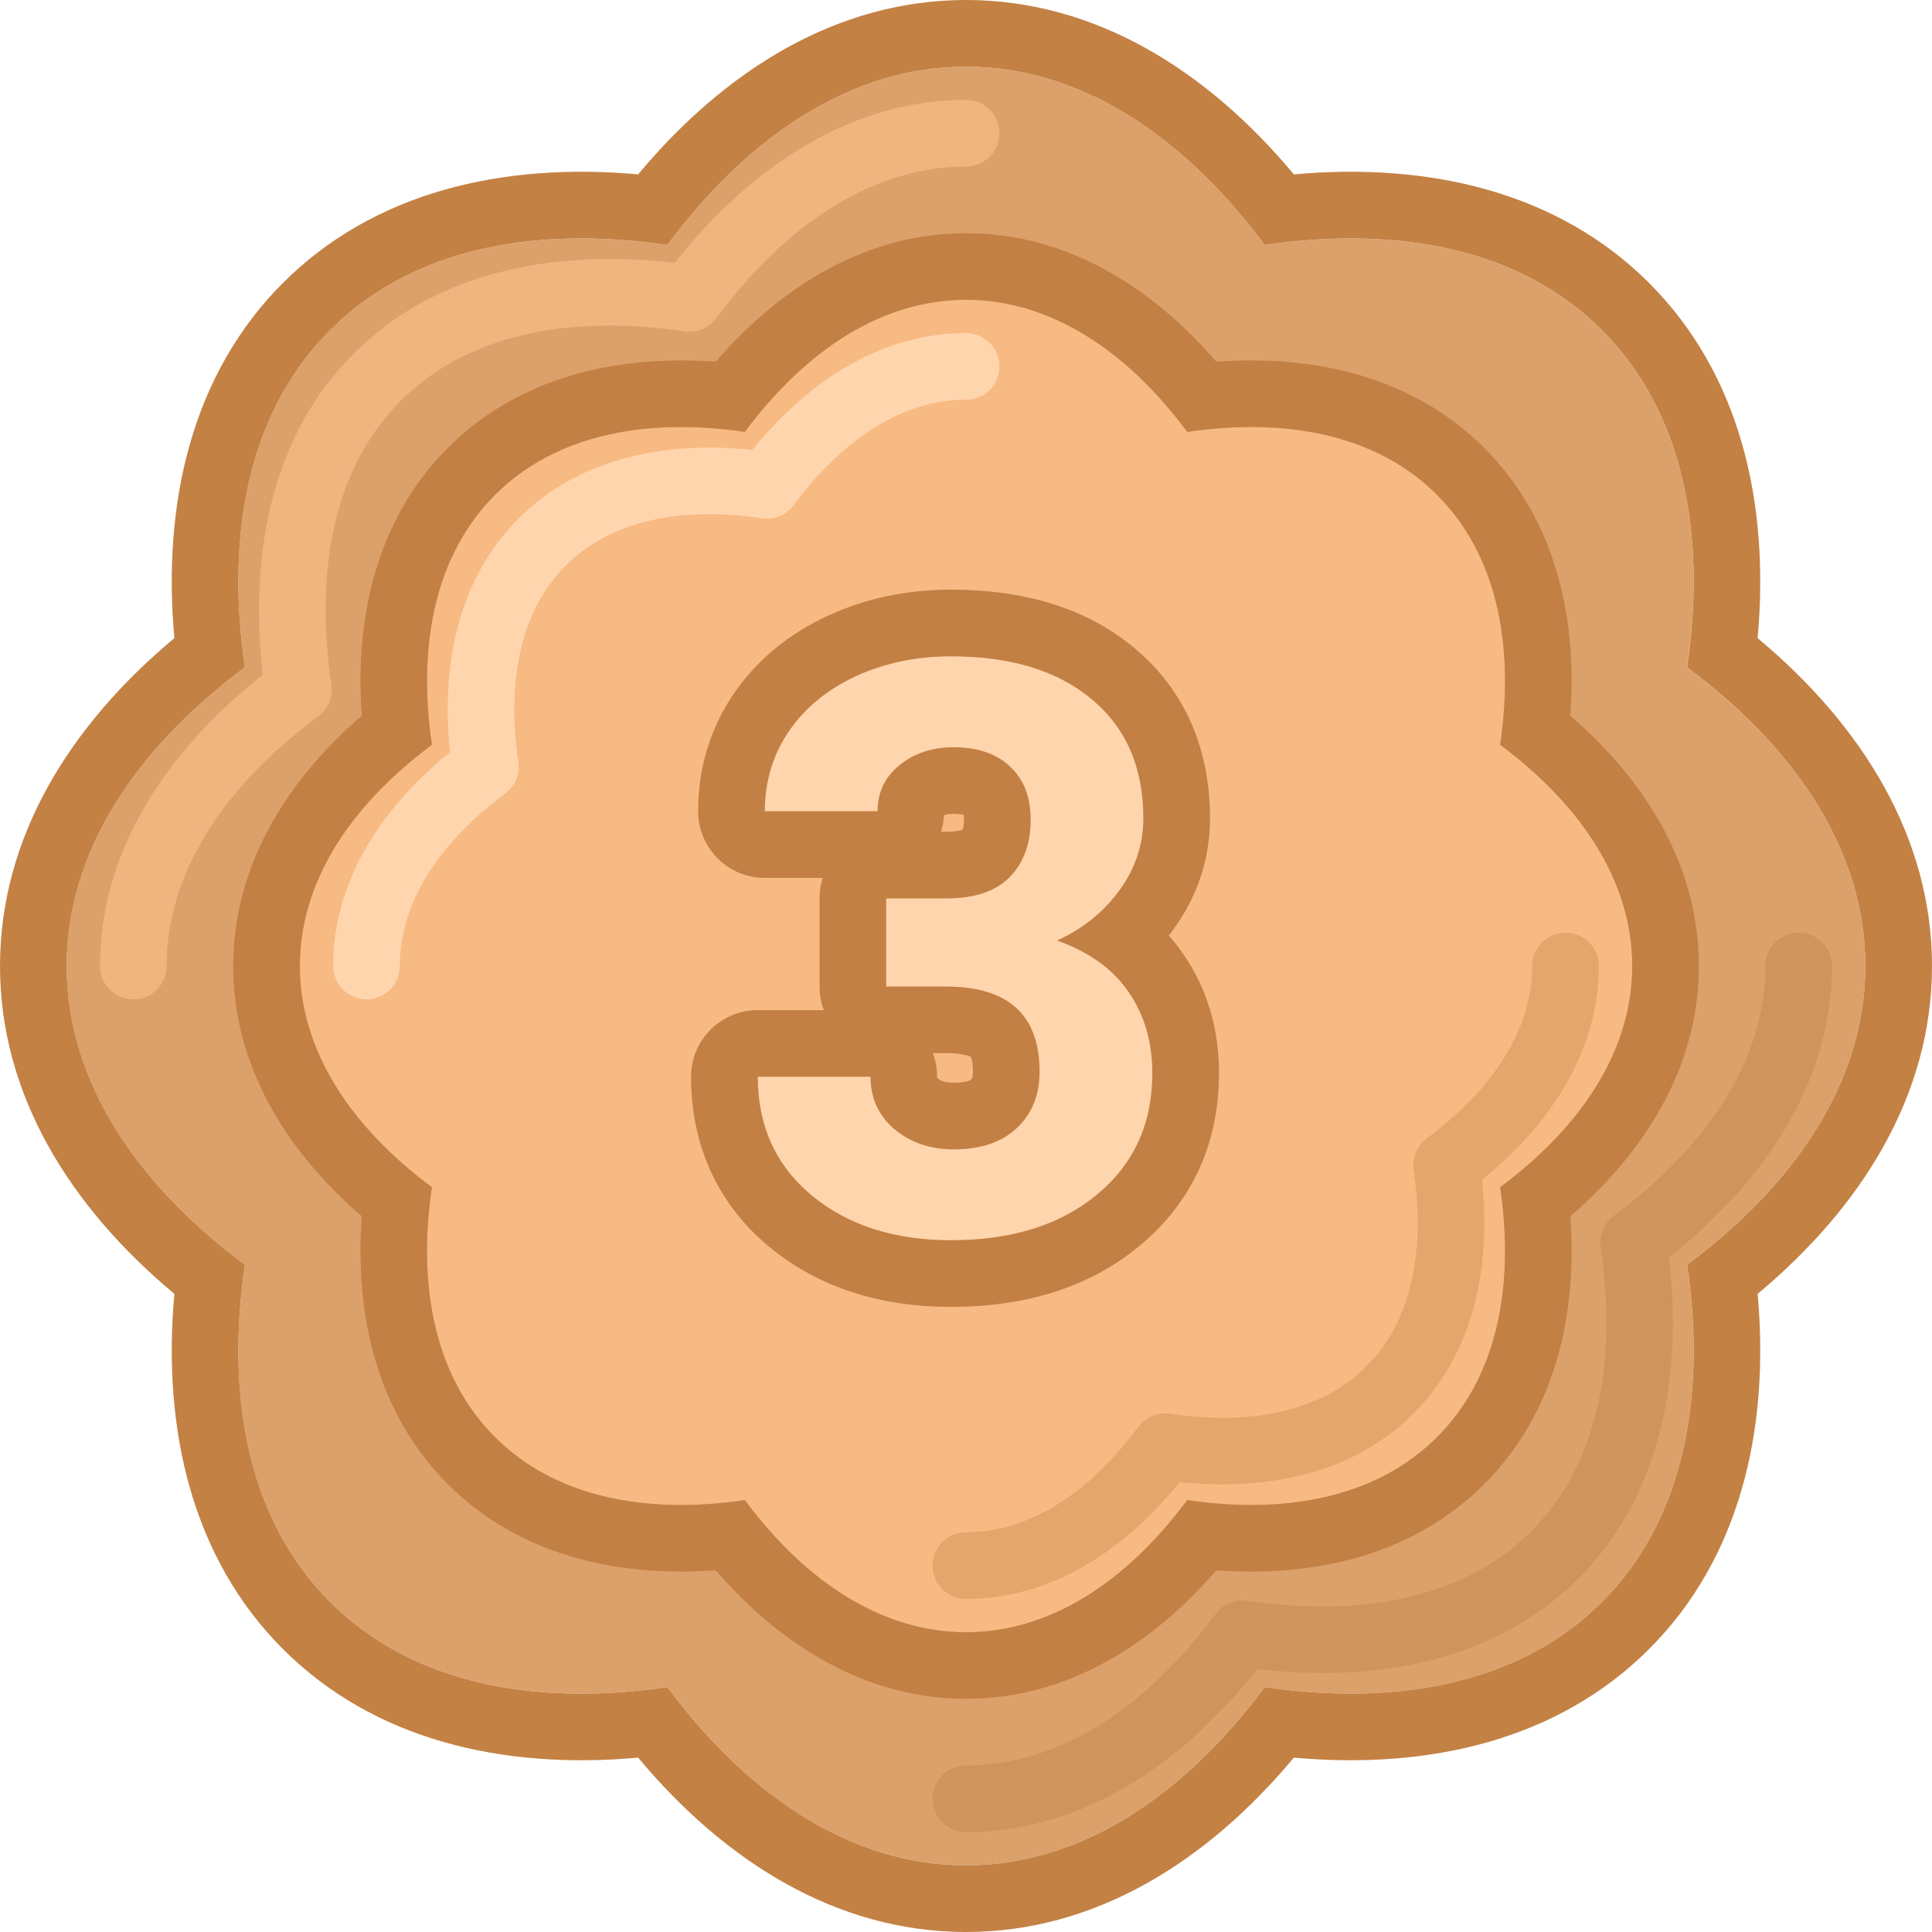 <svg width="20" height="20" viewBox="0 0 20 20" fill="none" xmlns="http://www.w3.org/2000/svg">
<g id="Bronze">
<path id="&#232;&#183;&#175;&#229;&#190;&#132;" d="M13.092 2.536C14.521 2.326 15.764 2.597 16.583 3.417C17.403 4.236 17.674 5.478 17.464 6.908C18.624 7.771 19.31 8.841 19.31 10C19.31 11.159 18.624 12.229 17.464 13.092C17.674 14.522 17.403 15.764 16.583 16.584C15.764 17.403 14.521 17.675 13.092 17.465C12.229 18.624 11.159 19.31 10 19.31C8.841 19.31 7.77 18.624 6.908 17.465C5.478 17.675 4.236 17.403 3.416 16.584C2.597 15.764 2.325 14.522 2.535 13.092C1.376 12.229 0.689 11.159 0.689 10C0.689 8.841 1.376 7.771 2.535 6.908C2.325 5.478 2.597 4.236 3.416 3.417C4.236 2.597 5.478 2.326 6.908 2.536C7.77 1.376 8.841 0.69 10 0.69C11.159 0.69 12.229 1.376 13.092 2.536Z" fill="#DCA16A"/>
<path id="&#229;&#189;&#162;&#231;&#138;&#182;" fill-rule="evenodd" clip-rule="evenodd" d="M13.394 1.805C14.803 1.678 16.132 1.99 17.071 2.929C18.01 3.868 18.322 5.197 18.195 6.606C19.281 7.512 20 8.672 20 10C20 11.328 19.281 12.488 18.195 13.394C18.322 14.803 18.01 16.132 17.071 17.071C16.132 18.01 14.803 18.322 13.394 18.195C12.488 19.281 11.328 20 10 20C8.672 20 7.512 19.281 6.606 18.195C5.197 18.322 3.868 18.01 2.929 17.071C1.99 16.132 1.678 14.803 1.805 13.394C0.719 12.488 0 11.328 0 10C0 8.672 0.719 7.512 1.805 6.606C1.678 5.197 1.99 3.868 2.929 2.929C3.868 1.99 5.196 1.678 6.606 1.805C7.512 0.719 8.672 0 10 0C11.328 0 12.488 0.719 13.394 1.805ZM13.092 2.536C12.229 1.376 11.159 0.69 10 0.69C8.841 0.69 7.771 1.376 6.908 2.536C5.478 2.326 4.236 2.597 3.417 3.417C2.597 4.236 2.326 5.478 2.535 6.908C1.376 7.771 0.69 8.841 0.69 10C0.69 11.159 1.376 12.229 2.535 13.092C2.326 14.522 2.597 15.764 3.417 16.584C4.236 17.403 5.478 17.675 6.908 17.465C7.771 18.624 8.841 19.31 10 19.31C11.159 19.31 12.229 18.624 13.092 17.465C14.522 17.674 15.764 17.403 16.583 16.584C17.403 15.764 17.674 14.522 17.465 13.092C18.624 12.229 19.31 11.159 19.31 10C19.31 8.841 18.624 7.771 17.465 6.908C17.674 5.478 17.403 4.236 16.583 3.417C15.764 2.597 14.522 2.326 13.092 2.536Z" fill="#C38144"/>
<path id="&#232;&#183;&#175;&#229;&#190;&#132;_2" fill-rule="evenodd" clip-rule="evenodd" d="M18.62 9.655C18.81 9.655 18.965 9.81 18.965 10C18.965 11.161 18.31 12.197 17.278 13.015C17.429 14.324 17.16 15.519 16.339 16.34C15.518 17.161 14.323 17.43 13.014 17.279C12.196 18.311 11.16 18.966 9.999 18.966C9.809 18.966 9.654 18.811 9.654 18.621C9.654 18.43 9.809 18.276 9.999 18.276C10.925 18.276 11.825 17.728 12.585 16.706C12.661 16.604 12.787 16.552 12.912 16.571C14.172 16.756 15.196 16.507 15.851 15.852C16.506 15.197 16.755 14.174 16.57 12.913C16.551 12.787 16.603 12.662 16.705 12.586C17.727 11.826 18.275 10.926 18.275 10C18.275 9.81 18.429 9.655 18.62 9.655Z" fill="#CF945D"/>
<path id="&#232;&#183;&#175;&#229;&#190;&#132;_3" fill-rule="evenodd" clip-rule="evenodd" d="M10.001 1.724C9.075 1.724 8.175 2.272 7.414 3.294C7.339 3.396 7.213 3.448 7.088 3.43C5.827 3.244 4.804 3.493 4.149 4.148C3.494 4.803 3.245 5.827 3.43 7.087C3.449 7.212 3.397 7.338 3.295 7.414C2.273 8.174 1.725 9.074 1.725 10C1.725 10.19 1.57 10.345 1.38 10.345C1.19 10.345 1.035 10.19 1.035 10C1.035 8.839 1.689 7.803 2.721 6.985C2.571 5.676 2.84 4.481 3.661 3.66C4.482 2.839 5.677 2.57 6.985 2.721C7.804 1.689 8.84 1.034 10.001 1.034C10.191 1.034 10.345 1.189 10.345 1.379C10.345 1.57 10.191 1.724 10.001 1.724Z" fill="#F0B57F"/>
<path id="&#232;&#183;&#175;&#229;&#190;&#132;_4" d="M12.29 4.471C13.349 4.315 14.27 4.516 14.877 5.124C15.484 5.731 15.685 6.651 15.529 7.71C16.388 8.349 16.897 9.141 16.897 10C16.897 10.859 16.388 11.652 15.529 12.29C15.685 13.349 15.484 14.27 14.877 14.877C14.27 15.484 13.349 15.685 12.29 15.529C11.652 16.388 10.859 16.897 10 16.897C9.141 16.897 8.349 16.388 7.71 15.529C6.651 15.685 5.731 15.484 5.123 14.877C4.516 14.27 4.315 13.349 4.471 12.29C3.612 11.652 3.104 10.859 3.104 10C3.104 9.141 3.612 8.349 4.471 7.71C4.315 6.651 4.516 5.731 5.123 5.124C5.731 4.516 6.651 4.315 7.71 4.471C8.349 3.612 9.141 3.104 10 3.104C10.859 3.104 11.652 3.612 12.29 4.471Z" fill="#F7BA82"/>
<path id="&#229;&#189;&#162;&#231;&#138;&#182;_2" fill-rule="evenodd" clip-rule="evenodd" d="M5.124 14.877C4.516 14.27 4.315 13.349 4.471 12.29C3.612 11.651 3.104 10.859 3.104 10C3.104 9.141 3.612 8.349 4.471 7.71C4.316 6.651 4.517 5.731 5.124 5.123C5.731 4.516 6.651 4.315 7.71 4.471C8.349 3.612 9.142 3.103 10 3.103C10.859 3.103 11.652 3.612 12.291 4.471C13.35 4.315 14.27 4.516 14.877 5.123C15.484 5.731 15.685 6.651 15.53 7.71C16.388 8.349 16.897 9.141 16.897 10C16.897 10.859 16.388 11.651 15.53 12.29C15.685 13.349 15.484 14.27 14.877 14.877C14.27 15.484 13.35 15.685 12.29 15.529C11.652 16.388 10.859 16.897 10 16.897C9.142 16.897 8.349 16.388 7.71 15.529C6.651 15.685 5.731 15.484 5.124 14.877ZM7.409 16.256C6.364 16.331 5.359 16.088 4.636 15.364C3.913 14.641 3.669 13.636 3.745 12.591C2.952 11.906 2.414 11.023 2.414 10C2.414 8.977 2.952 8.094 3.745 7.409C3.669 6.364 3.913 5.359 4.636 4.636C5.359 3.913 6.364 3.669 7.409 3.744C8.095 2.952 8.977 2.414 10 2.414C11.023 2.414 11.906 2.952 12.591 3.744C13.637 3.669 14.641 3.913 15.364 4.636C16.088 5.359 16.332 6.364 16.256 7.409C17.049 8.094 17.587 8.977 17.587 10C17.587 11.023 17.049 11.906 16.256 12.591C16.332 13.636 16.088 14.641 15.364 15.364C14.641 16.088 13.637 16.331 12.591 16.256C11.906 17.048 11.023 17.586 10 17.586C8.977 17.586 8.095 17.048 7.409 16.256Z" fill="#C28044"/>
<path id="&#232;&#183;&#175;&#229;&#190;&#132;_5" fill-rule="evenodd" clip-rule="evenodd" d="M16.206 9.655C16.396 9.655 16.551 9.81 16.551 10C16.551 10.859 16.076 11.617 15.342 12.213C15.44 13.153 15.239 14.025 14.632 14.633C14.024 15.24 13.152 15.44 12.212 15.343C11.616 16.077 10.858 16.552 9.999 16.552C9.809 16.552 9.654 16.397 9.654 16.207C9.654 16.017 9.809 15.862 9.999 15.862C10.625 15.862 11.247 15.492 11.784 14.771C11.859 14.669 11.985 14.617 12.111 14.635C13 14.766 13.702 14.588 14.144 14.145C14.587 13.703 14.765 13.001 14.634 12.111C14.616 11.986 14.668 11.86 14.77 11.785C15.491 11.248 15.861 10.626 15.861 10C15.861 9.81 16.016 9.655 16.206 9.655Z" fill="#E5A66C"/>
<path id="&#232;&#183;&#175;&#229;&#190;&#132;_6" fill-rule="evenodd" clip-rule="evenodd" d="M10.001 4.138C9.375 4.138 8.753 4.508 8.216 5.229C8.141 5.331 8.015 5.383 7.89 5.365C7 5.234 6.298 5.413 5.856 5.855C5.414 6.297 5.235 6.999 5.366 7.889C5.384 8.014 5.332 8.14 5.23 8.215C4.509 8.752 4.139 9.374 4.139 10C4.139 10.19 3.984 10.345 3.794 10.345C3.604 10.345 3.449 10.19 3.449 10C3.449 9.141 3.924 8.383 4.658 7.787C4.561 6.847 4.761 5.975 5.368 5.367C5.976 4.76 6.848 4.56 7.788 4.657C8.384 3.923 9.142 3.448 10.001 3.448C10.191 3.448 10.346 3.603 10.346 3.793C10.346 3.984 10.191 4.138 10.001 4.138Z" fill="#FFD5AE"/>
<path id="&#232;&#183;&#175;&#229;&#190;&#132;_7" d="M9.175 9.3H9.797C10.094 9.3 10.313 9.226 10.456 9.077C10.599 8.929 10.67 8.732 10.67 8.487C10.67 8.25 10.599 8.066 10.456 7.934C10.316 7.802 10.122 7.736 9.874 7.736C9.651 7.736 9.463 7.798 9.313 7.922C9.162 8.043 9.086 8.202 9.086 8.398H7.918C7.918 8.091 8.001 7.817 8.165 7.574C8.332 7.329 8.564 7.138 8.86 7C9.159 6.863 9.488 6.794 9.846 6.794C10.468 6.794 10.956 6.944 11.309 7.243C11.662 7.539 11.838 7.949 11.838 8.471C11.838 8.741 11.756 8.988 11.592 9.215C11.427 9.441 11.212 9.615 10.945 9.736C11.277 9.855 11.523 10.032 11.685 10.269C11.849 10.507 11.931 10.787 11.931 11.11C11.931 11.633 11.74 12.052 11.357 12.367C10.977 12.682 10.474 12.839 9.846 12.839C9.259 12.839 8.778 12.685 8.403 12.375C8.032 12.065 7.846 11.655 7.846 11.146H9.014C9.014 11.367 9.096 11.548 9.26 11.688C9.427 11.828 9.632 11.898 9.874 11.898C10.152 11.898 10.369 11.825 10.525 11.68C10.684 11.531 10.763 11.336 10.763 11.094C10.763 10.507 10.44 10.213 9.793 10.213H9.175V9.3Z" fill="#FFD5AE"/>
<path id="&#229;&#189;&#162;&#231;&#138;&#182;_3" fill-rule="evenodd" clip-rule="evenodd" d="M8.517 9.088H7.917C7.536 9.088 7.227 8.779 7.227 8.398C7.227 7.96 7.347 7.549 7.592 7.187L7.593 7.186C7.837 6.827 8.171 6.559 8.568 6.375L8.57 6.374C8.967 6.191 9.395 6.104 9.844 6.104C10.573 6.104 11.237 6.28 11.752 6.716C12.282 7.161 12.526 7.776 12.526 8.471C12.526 8.892 12.394 9.281 12.148 9.62C12.132 9.642 12.116 9.663 12.099 9.685C12.153 9.745 12.204 9.81 12.251 9.879C12.504 10.244 12.619 10.665 12.619 11.11C12.619 11.825 12.346 12.444 11.795 12.898C11.261 13.341 10.588 13.529 9.844 13.529C9.131 13.529 8.484 13.338 7.962 12.906L7.96 12.905C7.422 12.456 7.154 11.848 7.154 11.146C7.154 10.765 7.463 10.457 7.844 10.457H8.528C8.499 10.381 8.484 10.299 8.484 10.213V9.3C8.484 9.226 8.495 9.155 8.517 9.088ZM9.657 10.902C9.686 10.978 9.701 11.06 9.701 11.146C9.701 11.152 9.702 11.156 9.702 11.16C9.703 11.16 9.703 11.161 9.704 11.161C9.733 11.185 9.775 11.208 9.873 11.208C9.952 11.208 9.999 11.198 10.024 11.19C10.044 11.183 10.051 11.177 10.053 11.175M9.657 10.902H9.792C9.963 10.902 10.033 10.932 10.052 10.942C10.052 10.943 10.053 10.944 10.053 10.946C10.06 10.963 10.072 11.008 10.072 11.094C10.072 11.139 10.065 11.158 10.063 11.162C10.062 11.164 10.062 11.165 10.061 11.166C10.06 11.167 10.058 11.171 10.053 11.175M11.355 12.367C11.738 12.051 11.929 11.633 11.929 11.11C11.929 10.787 11.847 10.507 11.683 10.269C11.656 10.23 11.627 10.193 11.596 10.157C11.438 9.975 11.22 9.835 10.943 9.736C11.193 9.623 11.398 9.463 11.557 9.258C11.568 9.244 11.579 9.229 11.59 9.215C11.754 8.988 11.836 8.741 11.836 8.471C11.836 7.949 11.66 7.539 11.307 7.243C10.954 6.944 10.466 6.794 9.844 6.794C9.486 6.794 9.157 6.863 8.858 7C8.562 7.138 8.33 7.329 8.163 7.574C8.133 7.618 8.106 7.663 8.082 7.709C7.972 7.917 7.917 8.147 7.917 8.398H9.085C9.085 8.202 9.16 8.043 9.311 7.922C9.462 7.798 9.649 7.736 9.873 7.736C10.12 7.736 10.314 7.802 10.454 7.934C10.597 8.066 10.669 8.25 10.669 8.487C10.669 8.732 10.597 8.929 10.454 9.077C10.312 9.225 10.092 9.3 9.796 9.3H9.173V10.213H9.792C10.438 10.213 10.761 10.507 10.761 11.094C10.761 11.336 10.682 11.531 10.523 11.68C10.367 11.825 10.15 11.898 9.873 11.898C9.63 11.898 9.425 11.828 9.258 11.688C9.094 11.548 9.012 11.367 9.012 11.146H7.844C7.844 11.401 7.891 11.631 7.984 11.836C8.077 12.04 8.216 12.22 8.402 12.375C8.776 12.684 9.257 12.839 9.844 12.839C10.472 12.839 10.976 12.682 11.355 12.367ZM9.741 8.61C9.759 8.556 9.769 8.499 9.773 8.44C9.791 8.432 9.821 8.425 9.873 8.425C9.928 8.425 9.96 8.432 9.976 8.436C9.977 8.447 9.979 8.464 9.979 8.487C9.979 8.543 9.971 8.572 9.967 8.583C9.966 8.586 9.965 8.588 9.964 8.59C9.963 8.59 9.963 8.59 9.962 8.591C9.94 8.598 9.889 8.61 9.796 8.61H9.741Z" fill="#C28044"/>
</g>
</svg>
